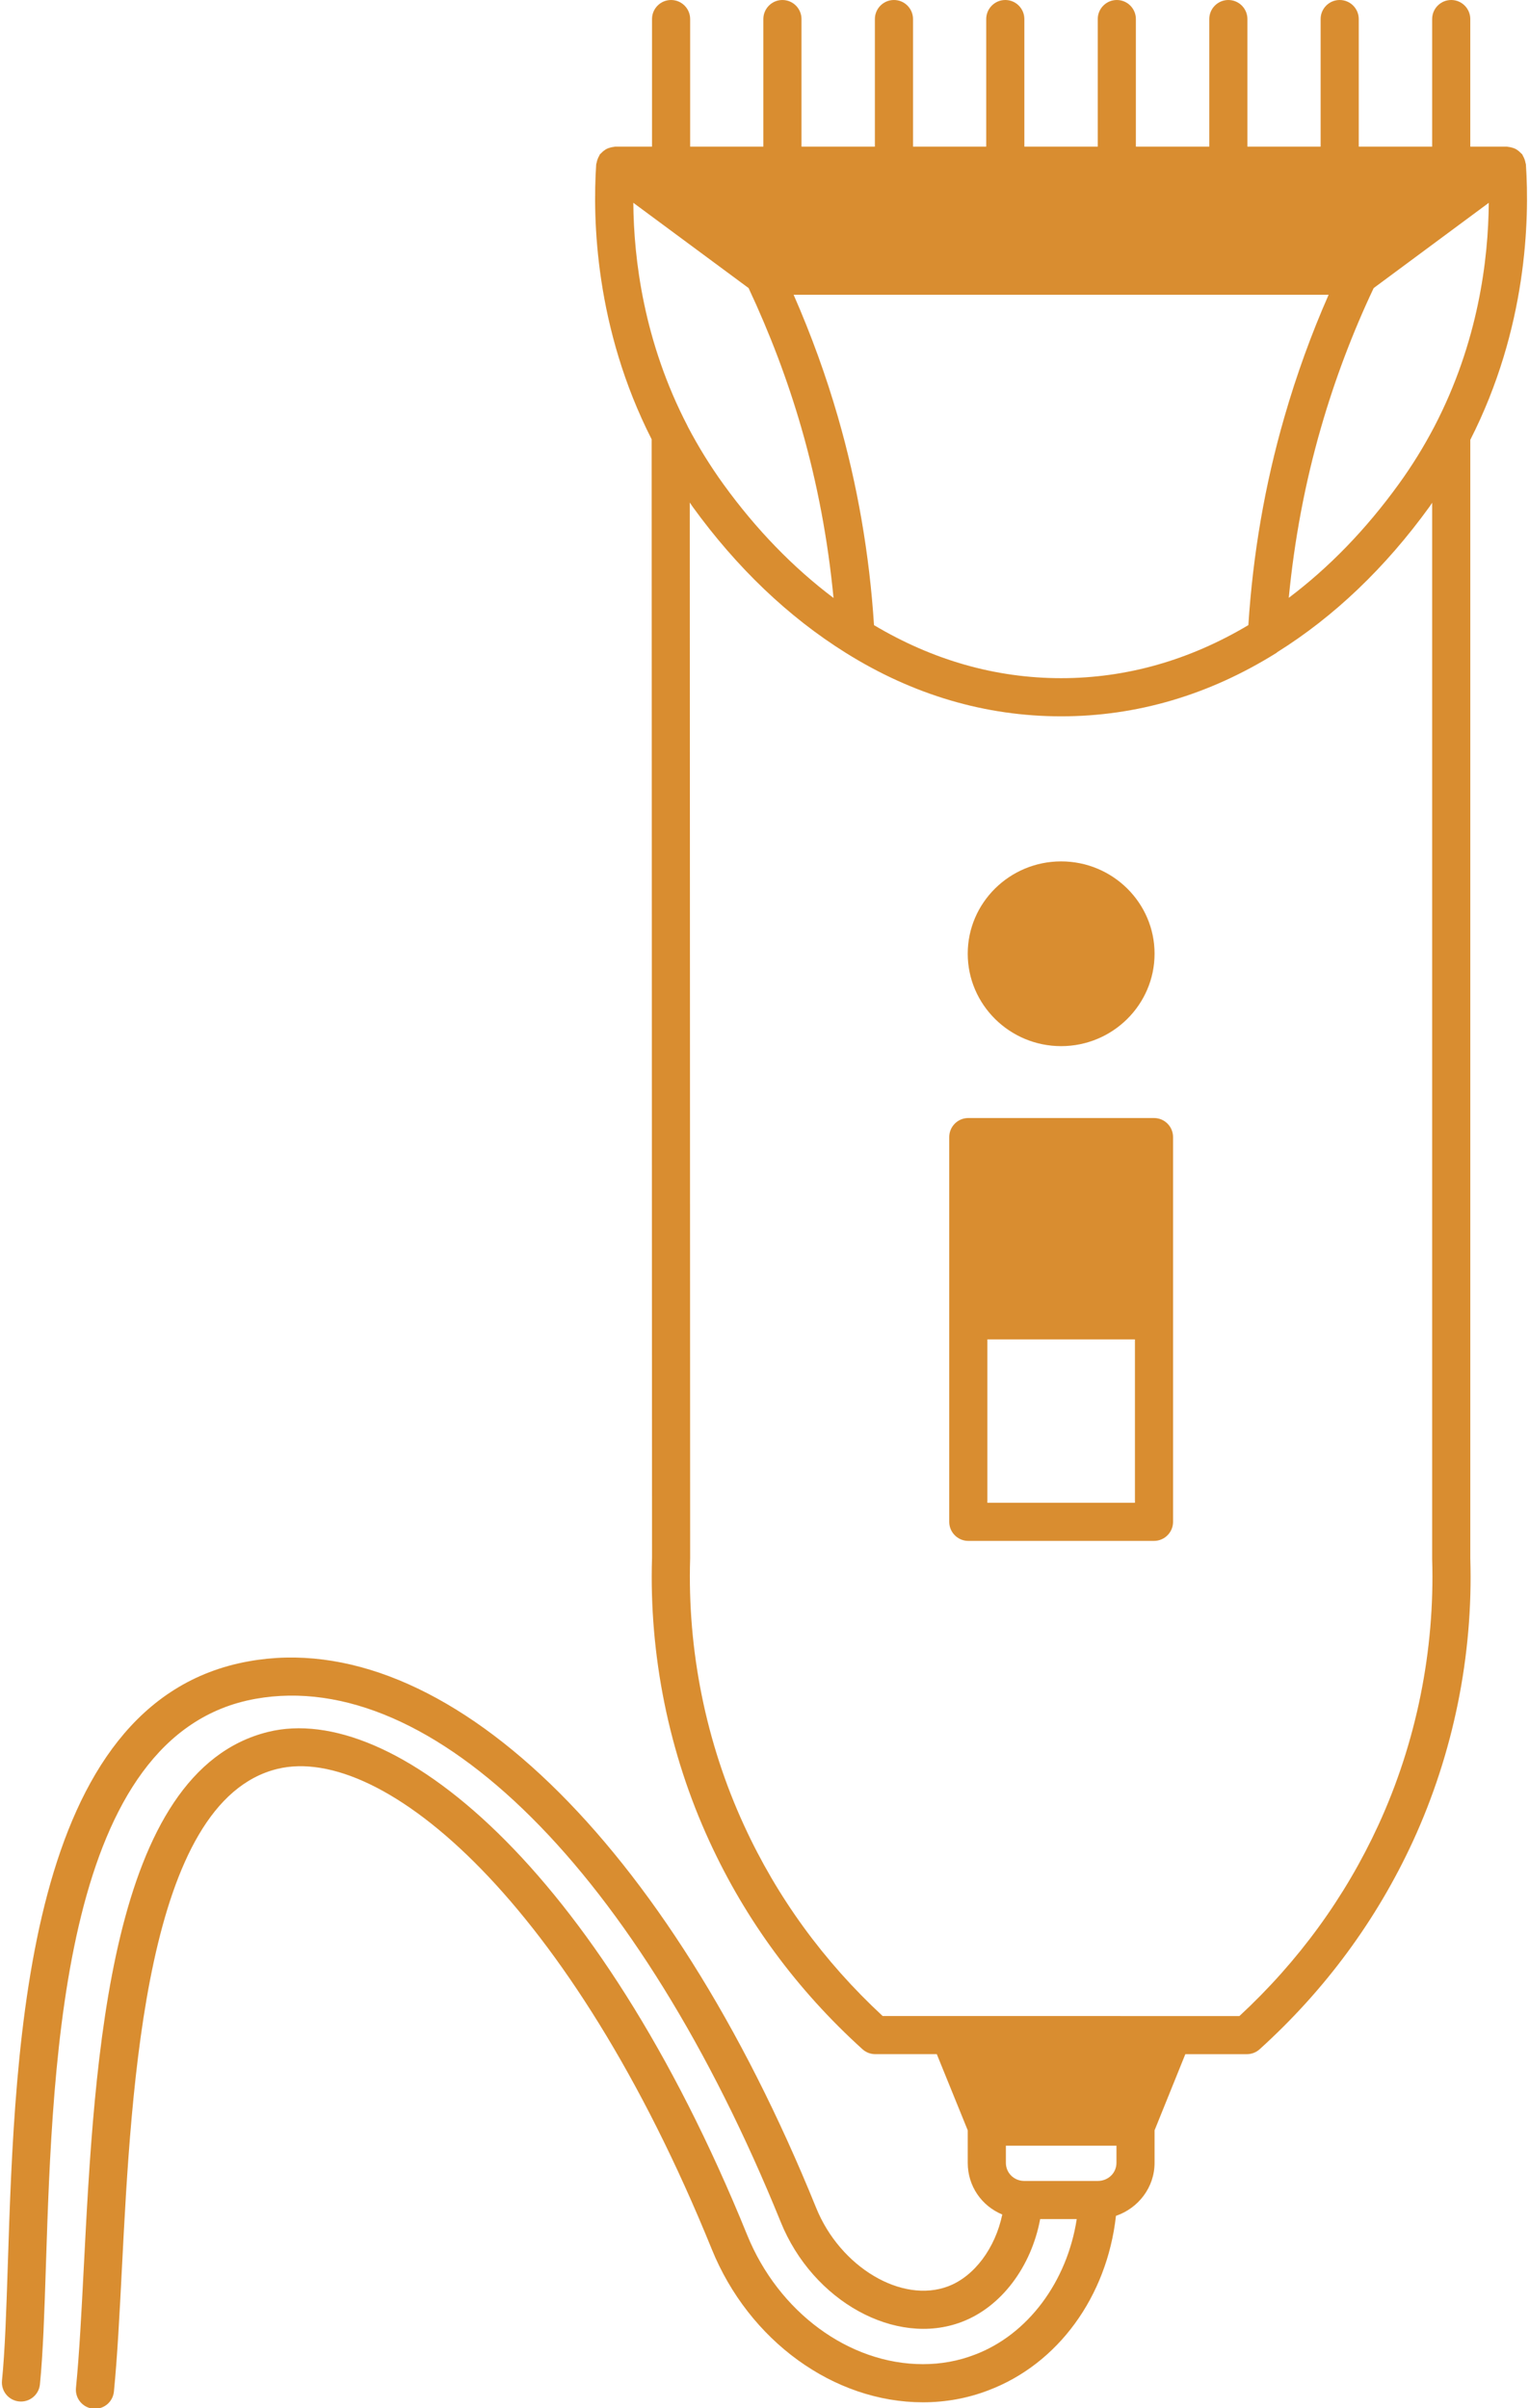 <?xml version="1.0" encoding="UTF-8" standalone="no"?><svg xmlns="http://www.w3.org/2000/svg" xmlns:xlink="http://www.w3.org/1999/xlink" fill="#d98d30" height="126.3" preserveAspectRatio="xMidYMid meet" version="1" viewBox="-0.1 0.0 80.2 126.3" width="80.2" zoomAndPan="magnify"><g id="change1_1"><path d="M55.56,54.87c2.702,0,4.9-2.176,4.9-4.85c0-2.668-2.198-4.84-4.9-4.84s-4.9,2.171-4.9,4.84 C50.66,52.694,52.859,54.87,55.56,54.87z" fill="inherit"/><path d="M60.43,58.64h-9.74c-0.552,0-1,0.448-1,1v20.18c0,0.552,0.448,1,1,1h9.74c0.552,0,1-0.448,1-1V59.64 C61.43,59.088,60.983,58.64,60.43,58.64z M51.69,78.82v-8.57h7.74v8.57H51.69z" fill="inherit"/><path d="M77.02,23.072c2.976-5.851,3.11-11.55,2.918-14.448c-0.002-0.03-0.018-0.055-0.022-0.084 c-0.009-0.061-0.026-0.117-0.046-0.176c-0.024-0.068-0.052-0.13-0.089-0.19c-0.016-0.025-0.019-0.055-0.037-0.079 C79.726,8.071,79.7,8.06,79.681,8.038c-0.048-0.054-0.1-0.1-0.158-0.143c-0.047-0.034-0.092-0.066-0.143-0.091 c-0.059-0.029-0.12-0.048-0.185-0.065c-0.061-0.016-0.119-0.03-0.181-0.035C78.988,7.702,78.966,7.69,78.94,7.69h-1.92V1 c0-0.552-0.448-1-1-1s-1,0.448-1,1v6.69h-3.85V1c0-0.552-0.448-1-1-1s-1,0.448-1,1v6.69h-3.84V1c0-0.552-0.448-1-1-1 c-0.552,0-1,0.448-1,1v6.69h-3.85V1c0-0.552-0.448-1-1-1s-1,0.448-1,1v6.69h-3.85V1c0-0.552-0.448-1-1-1s-1,0.448-1,1v6.69h-3.84V1 c0-0.552-0.448-1-1-1s-1,0.448-1,1v6.69h-3.85V1c0-0.552-0.448-1-1-1s-1,0.448-1,1v6.69H36.1V1c0-0.552-0.448-1-1-1s-1,0.448-1,1 v6.69h-1.93c-0.027,0-0.049,0.013-0.076,0.015c-0.061,0.005-0.118,0.018-0.178,0.034c-0.066,0.018-0.128,0.036-0.187,0.066 c-0.051,0.025-0.095,0.056-0.142,0.09c-0.059,0.043-0.111,0.089-0.159,0.144c-0.019,0.021-0.045,0.033-0.062,0.056 c-0.018,0.024-0.021,0.053-0.036,0.077c-0.038,0.061-0.066,0.124-0.09,0.192c-0.02,0.058-0.037,0.114-0.046,0.174 c-0.005,0.029-0.02,0.054-0.022,0.085c-0.192,2.891-0.058,8.577,2.908,14.418l0.02,58.668c-0.157,5.105,0.884,10.247,3.011,14.868 c1.895,4.13,4.596,7.799,8.028,10.905c0.184,0.166,0.423,0.258,0.671,0.258h3.227l1.623,3.995v1.705 c0,1.225,0.729,2.261,1.812,2.711c-0.367,1.755-1.461,3.243-2.838,3.765c-2.429,0.923-5.667-1.001-6.928-4.122 c-7.81-19.262-19.495-30.513-29.763-28.658c-11.671,2.092-12.25,19.856-12.633,31.611c-0.079,2.427-0.147,4.524-0.306,6.114 c-0.055,0.55,0.347,1.04,0.896,1.094c0.034,0.003,0.067,0.005,0.1,0.005c0.508,0,0.943-0.385,0.994-0.901 c0.165-1.657,0.234-3.784,0.314-6.247c0.362-11.111,0.91-27.901,10.988-29.708c9.295-1.668,20.116,9.094,27.555,27.441 c1.682,4.158,6.028,6.558,9.492,5.24c2.077-0.786,3.649-2.893,4.116-5.395h1.1h0.818c-0.503,3.274-2.554,6.062-5.357,7.116 C50.168,123.834,49.256,124,48.31,124c-3.872,0-7.578-2.727-9.223-6.786c-7.891-19.438-18.612-27.985-25.126-26.375 c-8.327,2.055-9.1,17.086-9.665,28.062c-0.121,2.348-0.234,4.565-0.411,6.34c-0.055,0.549,0.347,1.039,0.896,1.094 c0.034,0.003,0.067,0.005,0.1,0.005c0.508,0,0.943-0.385,0.994-0.901c0.181-1.822,0.296-4.063,0.418-6.435 c0.502-9.766,1.261-24.524,8.146-26.223c5.552-1.362,15.412,6.998,22.794,25.185C39.181,122.771,43.632,126,48.31,126 c1.192,0,2.345-0.211,3.422-0.624c3.665-1.378,6.233-4.923,6.703-9.156c1.172-0.398,2.025-1.49,2.025-2.78v-1.705l1.614-3.994H65.3 c0.248,0,0.487-0.092,0.671-0.258c3.43-3.104,6.134-6.772,8.038-10.904c2.126-4.62,3.168-9.762,3.012-14.838V23.072z M75.134,22.376c-0.558,1.066-1.171,2.056-1.875,3.028c-1.718,2.374-3.651,4.364-5.76,5.952c0.291-3.016,0.848-6.012,1.691-8.929 c0.729-2.528,1.66-4.987,2.762-7.317l6.038-4.472C77.968,13.592,77.444,17.945,75.134,22.376z M45.744,32.789 c-0.237-3.69-0.865-7.36-1.892-10.916c-0.622-2.158-1.402-4.309-2.325-6.413H55.56h14.03c-0.909,2.063-1.687,4.214-2.32,6.412 c-1.024,3.541-1.65,7.193-1.89,10.915c-3.09,1.84-6.389,2.783-9.819,2.783C52.131,35.57,48.833,34.628,45.744,32.789z M33.119,10.636l6.047,4.473c1.119,2.388,2.052,4.848,2.764,7.319c0.843,2.917,1.4,5.916,1.691,8.936 c-2.119-1.597-4.056-3.59-5.771-5.96c-0.689-0.952-1.32-1.973-1.877-3.035c-0.003-0.006-0.002-0.014-0.006-0.02 C33.665,17.925,33.142,13.583,33.119,10.636z M53.609,114.39c-0.532-0.01-0.948-0.427-0.948-0.95v-0.9h5.8v0.9 c0,0.528-0.426,0.945-0.97,0.95H53.609z M72.192,95.742c-1.738,3.771-4.186,7.133-7.281,9.999H46.199 c-3.096-2.867-5.541-6.229-7.271-9.998c-1.999-4.343-2.977-9.174-2.828-14.002l-0.019-55.385c0.051,0.072,0.097,0.151,0.149,0.222 c2.316,3.2,5.018,5.778,8.029,7.661c3.533,2.211,7.334,3.332,11.301,3.332s7.768-1.121,11.301-3.332 c0.015-0.009,0.022-0.025,0.037-0.035c2.985-1.867,5.671-4.432,7.982-7.626c0.05-0.069,0.091-0.14,0.14-0.209l0,55.403 C75.168,86.57,74.19,91.401,72.192,95.742z" fill="inherit"/></g></svg>